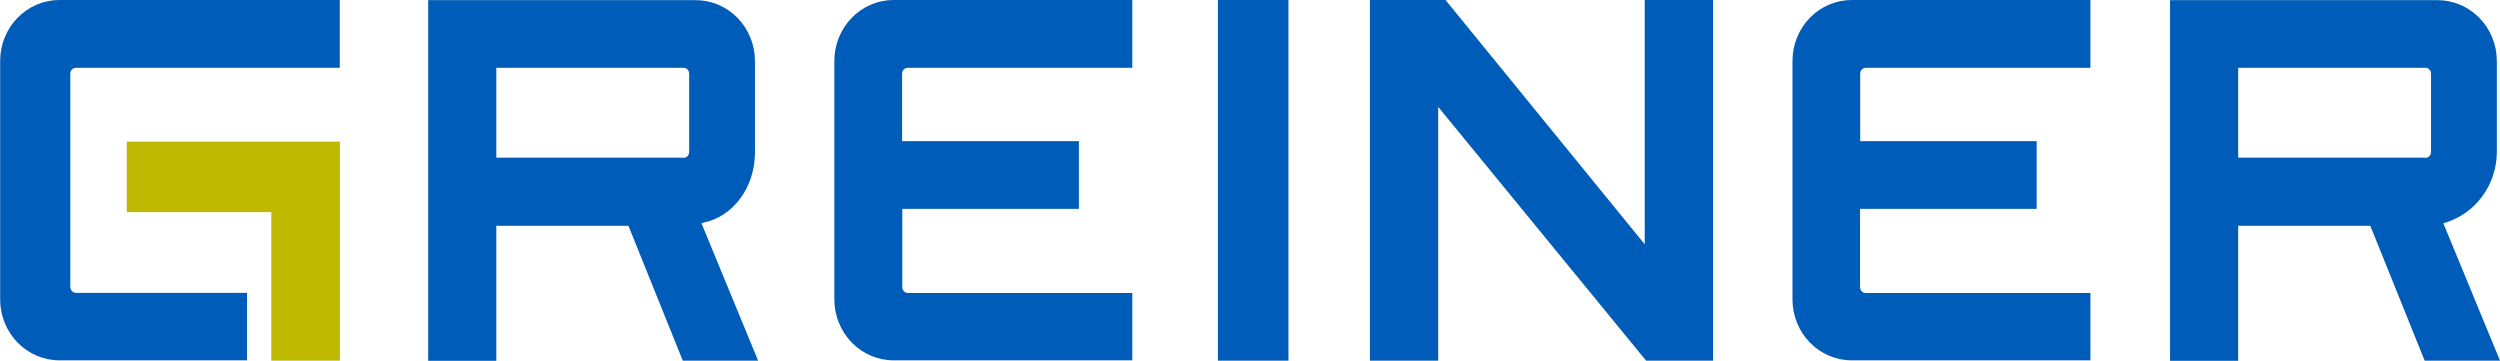 <?xml version="1.0" encoding="UTF-8"?> <svg xmlns="http://www.w3.org/2000/svg" width="201" height="29" viewBox="0 0 201 29" fill="none"><g clip-path="url(#clip0_479_1387)"><path d="M97.92 28.996H103.592V0H97.92V28.996Z" fill="#005CB9"></path><path d="M54.896 28.996H60.953L56.397 17.95L56.599 17.889C58.862 17.424 60.699 15.167 60.699 12.233V4.909C60.699 3.61 60.198 2.365 59.304 1.446C58.411 0.528 57.2 0.012 55.936 0.012H34.426V29.008H39.904V18.154H50.526L50.574 18.272L54.896 28.996ZM54.956 12.674H39.904V5.452H54.956C55.076 5.452 55.191 5.501 55.276 5.588C55.361 5.675 55.408 5.793 55.408 5.917V12.225C55.408 12.349 55.361 12.468 55.276 12.556C55.191 12.643 55.076 12.693 54.956 12.694V12.674Z" fill="#005CB9"></path><path d="M194.943 28.996H201L196.443 17.95L196.641 17.889C197.823 17.52 198.859 16.772 199.598 15.755C200.337 14.737 200.739 13.503 200.746 12.233V4.909C200.746 3.61 200.244 2.365 199.351 1.446C198.457 0.528 197.246 0.012 195.983 0.012H174.473V29.008H179.95V18.154H190.572L190.62 18.272L194.943 28.996ZM195.002 12.674H179.95V5.452H195.002C195.122 5.452 195.237 5.501 195.322 5.588C195.407 5.675 195.455 5.793 195.455 5.917V12.225C195.455 12.349 195.407 12.468 195.322 12.556C195.238 12.643 195.123 12.693 195.002 12.694V12.674Z" fill="#005CB9"></path><path d="M71.845 0C70.582 0 69.37 0.516 68.477 1.434C67.584 2.352 67.082 3.598 67.082 4.897V24.075C67.082 25.373 67.584 26.619 68.477 27.537C69.37 28.456 70.582 28.971 71.845 28.971H91.037V23.557H72.996C72.937 23.557 72.877 23.544 72.822 23.521C72.767 23.497 72.717 23.463 72.675 23.419C72.633 23.375 72.6 23.323 72.577 23.267C72.555 23.21 72.543 23.149 72.544 23.087V16.791H86.742V11.348H72.528V5.917C72.528 5.793 72.576 5.675 72.66 5.588C72.745 5.501 72.861 5.452 72.981 5.452H91.037V0H71.845Z" fill="#005CB9"></path><path d="M148.878 0C147.615 0 146.404 0.516 145.51 1.434C144.617 2.352 144.115 3.598 144.115 4.897V24.075C144.115 25.373 144.617 26.619 145.51 27.537C146.404 28.456 147.615 28.971 148.878 28.971H168.07V23.557H150.002C149.942 23.557 149.883 23.544 149.828 23.521C149.773 23.497 149.722 23.463 149.68 23.419C149.638 23.375 149.605 23.323 149.583 23.267C149.56 23.21 149.549 23.149 149.549 23.087V16.791H163.748V11.348H149.561V5.917C149.561 5.793 149.609 5.675 149.694 5.588C149.779 5.501 149.894 5.452 150.014 5.452H168.07V0H148.878Z" fill="#005CB9"></path><path d="M132.346 28.996H137.733V0H132.235V19.639L116.219 0H110.142V28.996H115.631V8.594L132.346 28.996Z" fill="#005CB9"></path><path d="M4.775 0C3.512 0 2.301 0.516 1.407 1.434C0.514 2.352 0.012 3.598 0.012 4.897V24.075C0.012 25.373 0.514 26.619 1.407 27.537C2.301 28.456 3.512 28.971 4.775 28.971H19.859V23.549H6.105C5.986 23.543 5.873 23.492 5.789 23.405C5.705 23.318 5.657 23.202 5.653 23.079V5.917C5.653 5.793 5.7 5.675 5.785 5.588C5.87 5.501 5.985 5.452 6.105 5.452H27.317V0H4.775Z" fill="#005CB9"></path><path d="M10.193 11.389V17.056H21.812V29H27.329V11.389H10.193Z" fill="#BFB800"></path></g><defs><clipPath id="clip0_479_1387"><rect width="201" height="29" fill="white"></rect></clipPath></defs></svg> 